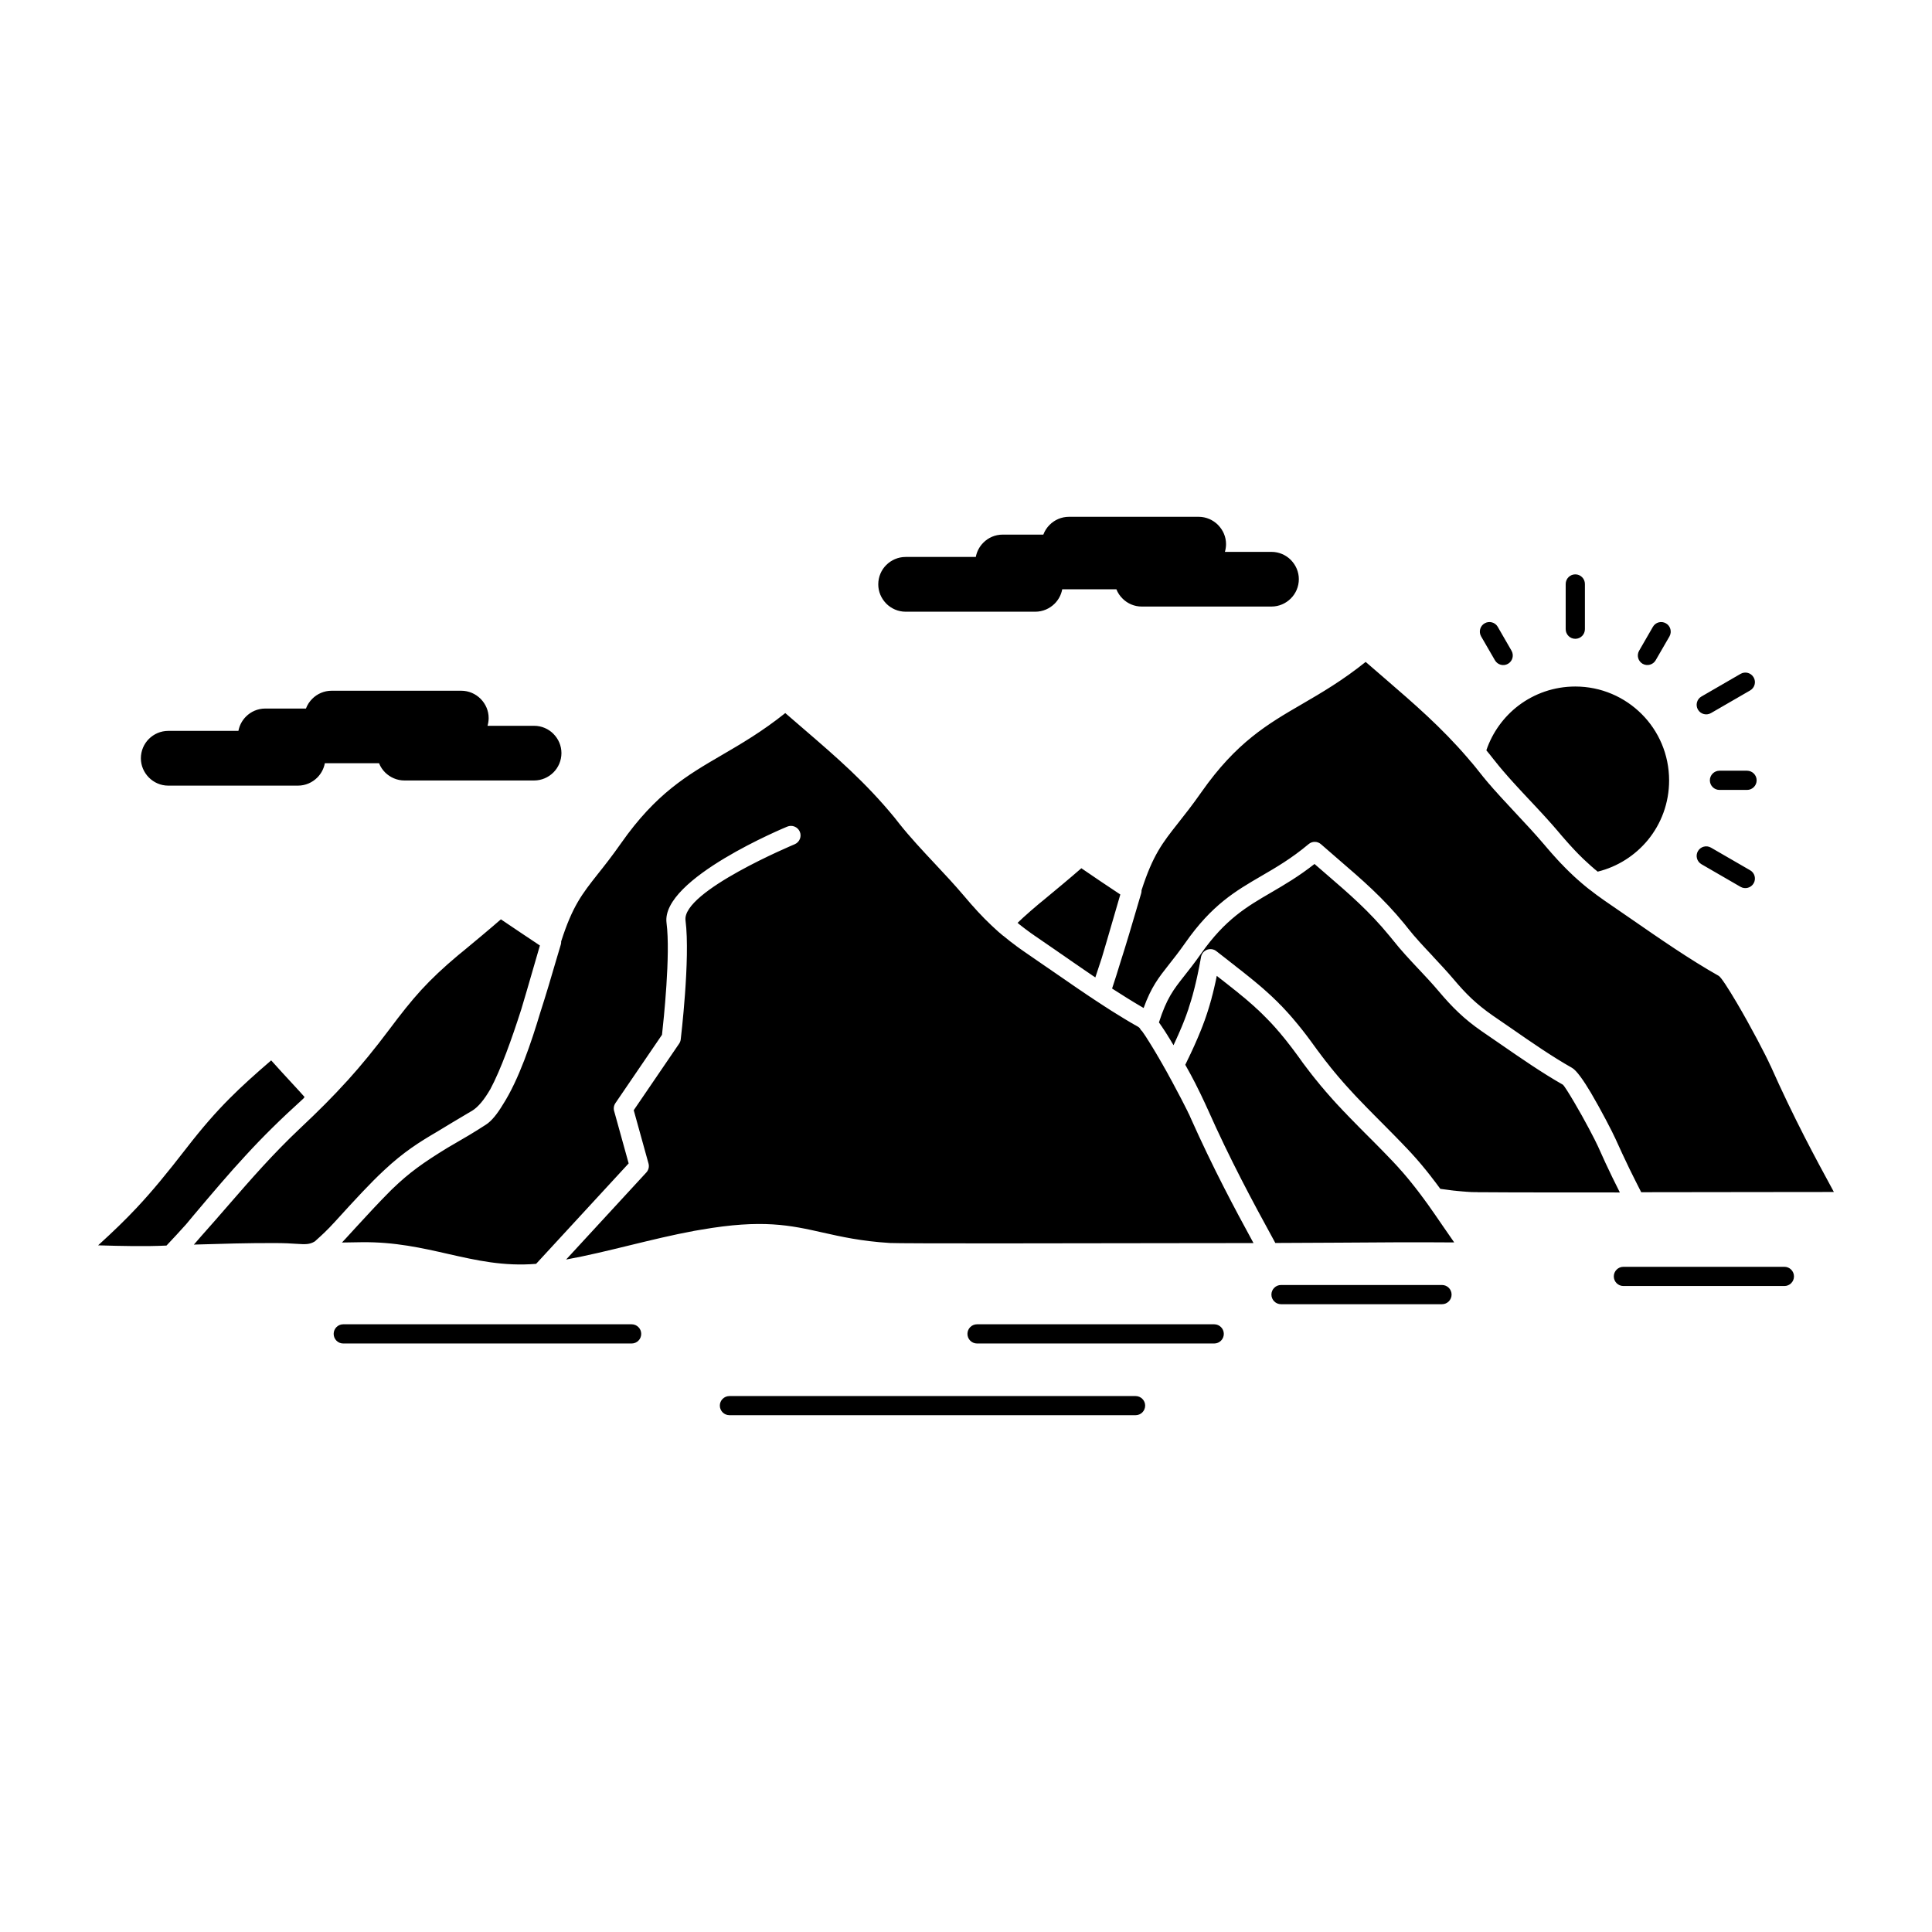 <?xml version="1.0" ?><!DOCTYPE svg  PUBLIC '-//W3C//DTD SVG 1.1//EN'  'http://www.w3.org/Graphics/SVG/1.1/DTD/svg11.dtd'><svg height="512px" style="enable-background:new 0 0 512 512;" version="1.1" viewBox="0 0 512 512" width="512px" xml:space="preserve" xmlns="http://www.w3.org/2000/svg" xmlns:xlink="http://www.w3.org/1999/xlink"><g id="_x33_35_x2C__Mountain_x2C__hill_x2C__landscape_x2C__nature_x2C__evening"><g><path d="M44.123,330.086c1.79-1.884,3.519-3.768,5.194-5.63l1.895-2.276    c5.297-6.271,9.52-11.26,13.991-16.082c4.389-4.781,9.044-9.396,15.192-14.964l0.319-0.414c-0.972-1.159-5.598-6.064-8.361-9.169    l-0.486-0.538c-4.285,3.685-7.74,6.788-11,10.06c-3.694,3.704-7.193,7.698-11.415,13.143c-5.278,6.809-9.086,11.445-13.225,15.854    c-3.001,3.209-6.179,6.271-10.225,9.955C32.076,330.21,38.627,330.355,44.123,330.086 M314.119,282.192    c0.93,1.635,1.79,3.229,2.598,4.802l0.061,0.124c0.911,1.801,1.781,3.581,2.639,5.443l0.125,0.29l0.011,0.021l0.021,0.041    l0.414,0.911l0.063,0.125c2.949,6.643,5.857,12.625,8.899,18.564c2.772,5.402,5.743,10.908,9.023,16.889l16.807-0.082    c10.183-0.083,20.345-0.145,30.601-0.063l-2.98-4.305c-1.396-2.049-2.783-4.057-4.212-6.064l0,0l-0.021-0.021l-0.02-0.02l0,0    l-0.021-0.021l-0.01-0.02l-0.053-0.063l-0.02-0.041l-0.042-0.043l-0.062-0.104l-0.063-0.082l-0.021-0.041l-0.041-0.041    l-0.063-0.084l-0.104-0.145l-0.02-0.021l-0.063-0.104l-0.311-0.413l0,0l-0.062-0.104l-0.061-0.084l-0.064-0.082h-0.01    l-0.062-0.083l-0.136-0.165l-0.061-0.104l-0.125-0.166h-0.01l-0.052-0.083l-0.196-0.27l-0.063-0.082l-0.072-0.083l-0.021-0.021    l-0.104-0.146l-0.062-0.082l-0.031-0.041l-0.032-0.063l-0.071-0.084l-0.072-0.082l-0.021-0.041l-0.043-0.041l-0.061-0.084    l-0.063-0.104l-0.041-0.041l-0.032-0.041l-0.071-0.083l-0.197-0.248l-0.061-0.083l-0.053-0.083l-0.021-0.021l-0.062-0.083    l-0.062-0.083l-0.063-0.082h-0.021l-0.062-0.083l-0.062-0.104l-0.146-0.165l-0.062-0.084l-0.074-0.082l-0.071-0.104l-0.062-0.083    l-0.072-0.083l0,0l-0.073-0.082l-0.062-0.083l-0.072-0.104h-0.01l-0.063-0.083l-0.062-0.083l-0.072-0.083l-0.01-0.021    l-0.063-0.062l-0.072-0.083l-0.071-0.104l-0.021-0.021l-0.042-0.063l-0.083-0.082l-0.061-0.084l-0.021-0.041l-0.051-0.041    l-0.074-0.104l-0.072-0.083l-0.031-0.042l-0.04-0.041l-0.073-0.082l-0.072-0.104l-0.031-0.021l-0.041-0.062l-0.072-0.083    l-0.073-0.083l-0.03-0.041l-0.041-0.042l-0.414-0.496l-0.021-0.021l-0.082-0.104l-0.072-0.082l-0.053-0.063l-0.02-0.021    l-0.084-0.083l-0.062-0.082l-0.062-0.083l-0.021-0.021l-0.071-0.083l-0.363-0.414l-0.021-0.021l-0.226-0.248l-0.539-0.602    l-0.072-0.082l-0.074-0.104l-0.019-0.021l-0.063-0.063l-0.082-0.083l-0.072-0.082l-0.031-0.042l-0.051-0.041l-0.074-0.083    l-0.165-0.186l-0.071-0.084l-0.084-0.082l-0.052-0.063l-0.021-0.021l-0.083-0.083l-0.082-0.082l-0.063-0.063l-0.02-0.021    l-0.084-0.103l-0.072-0.083l-0.072-0.063l-0.01-0.021l-0.082-0.083l-0.074-0.082l-0.082-0.083l-0.123-0.124l0,0l-0.114-0.125l0,0    l-0.114-0.124l0,0l-0.113-0.103l-0.115-0.125l0,0l-0.113-0.124h-0.011l-0.104-0.124l0,0l-0.114-0.104l-0.112-0.125l0,0    l-0.114-0.123l0,0l-0.113-0.104l0,0l-0.104-0.125h-0.011l-0.114-0.104v-0.021l-0.104-0.103l-0.114-0.125l0,0l-0.114-0.104l0,0    l-0.104-0.124h-0.01l-0.104-0.103h-0.01l-0.104-0.125l0,0l-0.104-0.104h-0.01l-0.104-0.124H366.7l-0.104-0.104l0,0l-0.104-0.104    v-0.021l-0.104-0.104h-0.011l-0.113-0.104l0,0l-0.104-0.125l0,0l-0.104-0.104l0,0l-0.115-0.104l0,0l-0.104-0.123h-0.01    l-0.102-0.104l0,0l-0.104-0.104l0,0l-0.104-0.104v-0.021l-0.104-0.104h-0.012l-0.104-0.104l0,0l-0.104-0.104h-0.01l-0.094-0.104    l-0.01-0.021l-0.104-0.083v-0.021l-0.104-0.104l0,0l-0.104-0.104l0,0l-0.104-0.104l0,0l-0.104-0.103h-0.011l-0.093-0.104h-0.011    l-0.093-0.104l-0.011-0.021l-0.093-0.082l-0.011-0.021l-0.093-0.082l-0.011-0.021l-0.093-0.082l-0.011-0.021l-0.093-0.104h-0.011    l-0.093-0.082l-0.011-0.021l-0.093-0.104h-0.011l-0.093-0.104h-0.011l-0.093-0.104h-0.011l-0.093-0.103h-0.011l-0.093-0.104    h-0.011l-0.093-0.104l0,0l-0.104-0.083v-0.021l-0.104-0.083v-0.021l-0.104-0.082v-0.021l-0.094-0.082l-0.01-0.021l-0.094-0.082    l-0.01-0.021l-0.083-0.082h-0.011l-0.093-0.104h-0.011l-0.093-0.104l0,0l-0.104-0.104l0,0l-0.104-0.104l0,0l-0.29-0.29l0,0    l-0.289-0.289h-0.011l-0.278-0.29v-0.021l-0.29-0.268l-0.011-0.021l-0.279-0.27v-0.021l-0.289-0.269v-0.021l-0.291-0.27v-0.021    l-0.279-0.27l-0.01-0.021l-0.27-0.269v-0.021l-0.289-0.27l0,0l-0.279-0.289l0,0l-0.28-0.289l0,0l-0.279-0.29h-0.011l-0.268-0.269    v-0.021l-0.279-0.27l0,0l-0.281-0.289l0,0l-0.269-0.29h-0.011l-0.278-0.29l0,0l-0.269-0.289l0,0l-0.271-0.291l0,0l-0.278-0.268    l-0.012-0.021L356,294.425v-0.021l-0.269-0.27v-0.021l-0.271-0.269v-0.021l-0.279-0.289l0,0l-0.268-0.29h-0.012l-0.538-0.58l0,0    l-0.269-0.29v-0.02h-0.021l-0.518-0.58h-0.01l-0.539-0.6l-0.009-0.021l-0.538-0.6l0,0l-0.27-0.311l0,0l-0.021-0.021l-0.797-0.91    h-0.011l-0.27-0.332l0,0l-0.537-0.641l0,0l-0.279-0.311l-0.01-0.021l-0.271-0.311l0,0l-0.547-0.683l0,0l-0.549-0.662v-0.021    L348.61,286l0,0l-0.558-0.703l0,0l-0.281-0.352l0,0l-0.279-0.352v-0.021l-0.278-0.352h-0.011l-0.279-0.373l0,0l-0.279-0.372l0,0    l-0.291-0.372l0,0l-0.578-0.766l0,0l-0.58-0.767l0,0l-0.289-0.414l0,0l-0.581-0.808l0,0l-0.361-0.496l-0.351-0.477l0,0    l-0.695-0.931v-0.021l-0.351-0.435v-0.021l-0.332-0.435l0,0l-0.672-0.869h-0.011l-0.332-0.434l-0.32-0.414l-0.32-0.394l0,0    l-0.331-0.414l0,0l-0.642-0.767l-0.311-0.393l-0.322-0.373l-0.318-0.352l-0.311-0.373l0,0l-0.311-0.352l0,0l-0.311-0.352l0,0    l-0.311-0.331l-0.311-0.353l-0.312-0.33l-0.311-0.332l-0.311-0.311l-0.311-0.33l-0.311-0.311l-0.311-0.311l0,0l-0.309-0.311    l-0.311-0.311l-0.312-0.311l-0.311-0.29l-0.311-0.311l0,0l-0.311-0.29l-0.331-0.289l-0.311-0.29l-0.321-0.311l-0.319-0.269v-0.021    l-0.331-0.269v-0.021l-0.322-0.27h-0.01l-0.321-0.289l-0.33-0.291l-0.342-0.289l0,0l-0.332-0.29l-0.341-0.29l0,0l-0.342-0.269    l-0.351-0.29l0,0l-0.353-0.289l0,0l-0.352-0.29l-0.363-0.311l-0.361-0.29l0,0l-0.373-0.289l0,0l-0.373-0.29l-0.371-0.311    l-0.374-0.29h-0.009l-0.385-0.311l0,0l-0.393-0.311l0,0l-0.393-0.311l-0.404-0.311l0,0l-0.403-0.33l0,0l-0.414-0.311l-0.425-0.332    l-0.423-0.331l-0.436-0.352l-0.042,0.207l-0.04,0.187l-0.032,0.186l-0.041,0.187l-0.041,0.187l-0.031,0.186l-0.041,0.188h-0.01    l-0.032,0.186l-0.042,0.187l-0.04,0.165l0,0l-0.042,0.187l-0.041,0.187l0,0l-0.042,0.186l-0.042,0.166l0,0l-0.041,0.187l0,0    l-0.041,0.165l-0.041,0.188l0,0l-0.042,0.186l0,0l-0.04,0.166l0,0l-0.043,0.165l0,0l-0.041,0.187l0,0l-0.041,0.166l0,0    l-0.042,0.165l0,0l-0.04,0.187l0,0l-0.043,0.165l0,0l-0.041,0.166l0,0l-0.041,0.165l-0.042,0.166h-0.011l-0.04,0.187l0,0    l-0.042,0.145h-0.011l-0.04,0.187l-0.043,0.166l0,0l-0.041,0.165l0,0l-0.041,0.165l-0.042,0.166l0,0l-0.04,0.166h-0.011    l-0.042,0.145l0,0l-0.051,0.166l0,0l-0.043,0.165l-0.04,0.165l-0.042,0.166h-0.01l-0.052,0.145l-0.042,0.166l0,0l-0.042,0.166    l-0.04,0.165h-0.011l-0.053,0.146l0,0l-0.04,0.165l-0.043,0.165l-0.061,0.146l-0.043,0.165l-0.04,0.166h-0.011l-0.042,0.145    h-0.011l-0.04,0.166l-0.053,0.145l0,0l-0.051,0.166l-0.042,0.166l-0.062,0.145l0,0l-0.042,0.145l0,0l-0.051,0.166l-0.053,0.166    l0,0l-0.062,0.145l-0.042,0.165l-0.051,0.146l-0.053,0.145l-0.072,0.207l-0.061,0.186l0,0l-0.064,0.188h-0.01l-0.062,0.186l0,0    l-0.062,0.187v0.021l-0.063,0.166l-0.012,0.021l-0.071,0.165v0.021l-0.062,0.165v0.021l-0.063,0.166l-0.012,0.021l-0.071,0.165    v0.021l-0.062,0.166v0.041l-0.074,0.166l-0.01,0.02l-0.062,0.166v0.021l-0.062,0.166l-0.021,0.021l-0.063,0.165l-0.009,0.021    l-0.063,0.165l-0.01,0.021l-0.063,0.165l-0.01,0.042l-0.062,0.145l-0.011,0.041l-0.063,0.145l-0.02,0.041l-0.063,0.166    l-0.011,0.021l-0.062,0.166l-0.011,0.041l-0.071,0.145l-0.011,0.041l-0.063,0.146l-0.019,0.041l-0.063,0.145l-0.021,0.063    l-0.062,0.146l-0.01,0.041l-0.063,0.145l-0.021,0.041l-0.062,0.145l-0.021,0.063l-0.052,0.145l-0.03,0.042l-0.063,0.146    l-0.021,0.062l-0.051,0.124l-0.031,0.063l-0.051,0.145l-0.043,0.063l-0.051,0.124l-0.031,0.062l-0.051,0.146l-0.031,0.062    l-0.064,0.125l-0.019,0.063l-0.063,0.145l-0.029,0.063l-0.053,0.123l-0.031,0.083l-0.051,0.124l-0.043,0.063l-0.051,0.124    l-0.031,0.083l-0.062,0.124l-0.032,0.083l-0.051,0.124l-0.041,0.083l-0.053,0.123l-0.041,0.084l-0.053,0.104l-0.04,0.104    l-0.053,0.104l-0.04,0.104l-0.053,0.104l-0.041,0.103l-0.063,0.104l-0.041,0.104l-0.042,0.104l-0.051,0.104l-0.053,0.104    l-0.04,0.104l-0.063,0.104l-0.04,0.104l-0.042,0.104l-0.062,0.104l-0.043,0.104l-0.051,0.123l-0.053,0.104l-0.051,0.104    l-0.053,0.104l-0.051,0.104l-0.053,0.104l-0.041,0.124l-0.051,0.104l-0.063,0.104l-0.041,0.104l-0.063,0.124l-0.041,0.084    l-0.063,0.123l-0.053,0.104l-0.061,0.125l-0.043,0.103l-0.061,0.124l-0.043,0.083l-0.061,0.146l-0.043,0.082l-0.071,0.146    l-0.218,0.456l-0.04,0.082l-0.073,0.145L314.119,282.192z M429.257,315.971l-1.965-3.953c-1.171-2.422-2.433-5.092-3.8-8.197    c-0.743-1.655-3.643-7.223-6.271-11.652c-1.5-2.545-2.772-4.574-3.083-4.739c-5.464-3.104-11.093-6.995-16.454-10.7l-5.029-3.457    c-2.381-1.655-4.325-3.229-6.127-4.946c-1.801-1.697-3.466-3.519-5.298-5.692c-1.696-2.007-3.446-3.869-5.175-5.712l-0.144-0.146    c-2.35-2.504-4.688-5.008-6.646-7.492l-1.014-1.241c-5.391-6.582-10.803-11.239-16.806-16.413l-3.085-2.67    c-4.18,3.291-7.937,5.484-11.517,7.575c-6.364,3.705-12.14,7.058-18.575,16.227c-1.729,2.464-3.189,4.306-4.451,5.899    c-2.835,3.601-4.616,5.857-6.686,12.293l0.063,0.084l0.073,0.104l0.03,0.041l0.082,0.104l0.021,0.063l0.082,0.082l0.042,0.063    l0.062,0.104l0.042,0.063l0.062,0.082l0.042,0.083l0.072,0.083l0.053,0.062l0.062,0.104l0.042,0.063l0.062,0.082l0.053,0.104    l0.227,0.331h0.01l0.042,0.063l0.062,0.125l0.042,0.041l0.083,0.123l0.04,0.063l0.073,0.125l0.03,0.041l0.085,0.125l0.029,0.041    l0.093,0.145l0.021,0.041l0.094,0.146l0.021,0.041l0.092,0.145l0.021,0.021l0.104,0.166l0.011,0.021l0.114,0.164v0.021    l0.113,0.166v0.02l0.113,0.188l0.238,0.372h0.011l0.104,0.187l0.011,0.021l0.104,0.166l0.021,0.041l0.093,0.146l0.237,0.393    l0.032,0.063l0.082,0.145l0.289,0.455l0.178,0.311l0.072-0.145l0,0l0.071-0.166h0.011l0.062-0.145v-0.021l0.073-0.146l0,0    l0.072-0.145v-0.021l0.072-0.145l0,0l0.073-0.145l0,0l0.062-0.166l0,0l0.072-0.145h0.01l0.063-0.145l0,0l0.062-0.146v-0.021    l0.072-0.145l0,0l0.072-0.145l0,0l0.063-0.146l0,0l0.062-0.165l0,0l0.073-0.145l0,0l0.072-0.146l0,0l0.062-0.145l0,0l0.063-0.145    l0,0l0.061-0.145l0,0l0.063-0.145l0,0l0.063-0.146l0,0l0.062-0.145l0,0l0.063-0.146l0,0l0.072-0.145l0,0l0.051-0.145h0.01    l0.053-0.145l0,0l0.062-0.146l0,0l0.062-0.146l0,0l0.063-0.145l0,0l0.063-0.145l0,0l0.063-0.146l0,0l0.062-0.145l0.051-0.124l0,0    l0.053-0.145l0.062-0.145l0.063-0.146l0.052-0.145l0.052-0.123v-0.021l0.063-0.124l0,0l0.061-0.146l0.043-0.145l0.061-0.145l0,0    l0.053-0.124h0.011l0.04-0.146l0,0l0.063-0.145l0,0l0.051-0.124l0.053-0.146l0,0l0.051-0.145l0.053-0.145l0,0l0.052-0.124    l0.052-0.146l0.052-0.145l0.052-0.124l0.052-0.146l0.052-0.145l0,0l0.04-0.124l0,0l0.053-0.146l0,0l0.051-0.145l0.043-0.124    l0.051-0.146l0.053-0.145l0.04-0.145l0.053-0.124l0.071-0.187l0.064-0.207l0,0l0.061-0.186L315.06,267v-0.02l0.063-0.188l0,0    l0.061-0.186l0.063-0.207l0,0l0.063-0.187l0,0l0.062-0.207l0,0l0.063-0.187l0,0l0.061-0.207l0,0l0.063-0.186l0,0l0.063-0.207l0,0    l0.062-0.187v-0.021l0.053-0.187l0,0l0.062-0.187v-0.02l0.053-0.188v-0.02l0.062-0.188l0,0l0.062-0.207l0,0l0.166-0.6v-0.021    l0.104-0.394l0.011-0.021l0.051-0.187v-0.021l0.053-0.207l0.051-0.187l0.104-0.414l0.01-0.021l0.051-0.206l0,0l0.104-0.414v-0.021    l0.104-0.414v-0.021l0.053-0.207l0.011-0.021l0.04-0.187v-0.021l0.053-0.207l0.011-0.021l0.04-0.207v-0.021l0.053-0.187    l0.011-0.042l0.04-0.186v-0.021l0.043-0.207l0.01-0.02l0.051-0.207v-0.021l0.043-0.207l0.01-0.02l0.041-0.207l0.01-0.042l0,0    l0.094-0.435l0.01-0.021l0.083-0.455l0.011-0.021l0.053-0.248l0.04-0.207v-0.021l0.042-0.229l0.01-0.02l0.094-0.455l0.01-0.043    l0.041-0.206l0.011-0.042l0.042-0.207v-0.041l0.04-0.207l0.011-0.041l0.042-0.207l0.011-0.041l0.04-0.229v-0.041l0.042-0.207    l0.011-0.041l0.042-0.228l0.009-0.042l0.042-0.207v-0.062l0.043-0.208l0.008-0.041l0.043-0.228l0.01-0.042l0.043-0.227v-0.041    l0.008-0.043l0.012-0.02v-0.021v-0.02l0.01-0.021l0.011-0.021v-0.041l0.011-0.02l0.01-0.021v-0.021v-0.021l0.021-0.021v-0.02l0,0    v-0.021l0.021-0.041l0,0l0.008-0.021l0.012-0.041l0,0l0.01-0.041l0.011-0.021v-0.021l0.021-0.021v-0.021l0.021-0.021v-0.041h0.011    l0.019-0.021l0.012-0.021v-0.021l0,0l0.021-0.041l0,0l0.021-0.021l0.011-0.041h0.011l0.011-0.041h0.009l0.01-0.021l0.021-0.041    l0,0l0.021-0.021l0.01-0.021l0.021-0.021l0.011-0.041h0.009l0.021-0.021l0.01-0.02l0.011-0.021l0.021-0.02v-0.021l0.021-0.021    l0.02-0.02l0.021-0.021l0.021-0.02l0.021-0.043l0.021-0.02l0.02-0.021l0.021-0.02l0.021-0.021l0.021-0.021l0.03-0.02l0.011-0.021    l0.042-0.041l0,0l0.083-0.082l0,0h0.01l0.043-0.042h0.01l0.094-0.062l0,0l0.051-0.042l0,0l0.092-0.062h0.012l0.104-0.063v-0.021    l0.053-0.021l0,0l0.051-0.021l0,0l0.053-0.021l0.008-0.021l0.104-0.041h0.011l0.053-0.021l0,0l0.051-0.021h0.011l0.042-0.021    h0.021l0.041-0.021h0.011l0.052-0.021l0,0h0.063l0,0l0.061-0.021l0,0l0.053-0.021h0.011h0.051h0.011l0.053-0.021h0.009h0.053    h0.011h0.051l0,0l0.063-0.021h0.063l0,0h0.052h0.009h0.063h0.011h0.04h0.021h0.043h0.021h0.04h0.021l0.041,0.021h0.021h0.042    h0.021h0.04h0.021l0.043,0.021h0.02h0.041l0,0l0.043,0.021h0.02h0.021h0.032l0.01,0.021h0.041h0.01h0.021l0.042,0.021l0.03,0.021    h0.021h0.021l0.043,0.021l0,0h0.029l0.031,0.021l0,0l0.043,0.021h0.02h0.021l0.021,0.021h0.012l0.031,0.021h0.029l0.011,0.021    h0.032l0.01,0.021h0.02h0.011l0.031,0.021l0,0l0.021,0.021l0.031,0.021h0.009l0.031,0.021h0.011l0.021,0.021l0.031,0.021h0.009    h0.011l0.011,0.02h0.021l0.011,0.021l0.031,0.021h0.02l0.021,0.021l0.021,0.021h0.011l0.021,0.02l0.029,0.021l3.085,2.4    l0.04,0.042l0.414,0.31l0.031,0.042l0.86,0.663l0.03,0.02l0.403,0.311l0.032,0.042l0.393,0.31l0.031,0.021l0.393,0.311l0.03,0.02    l0.385,0.311l0.04,0.021l0.374,0.289l0.03,0.021c0.816,0.662,1.604,1.262,2.35,1.883l0.361,0.29l0.021,0.021l0.353,0.29    l0.021,0.021l0.351,0.27l0.011,0.021l0.352,0.29l0.021,0.021l0.342,0.29l0.021,0.021l0.341,0.269l0.021,0.021l0.331,0.289    l0.021,0.021l0.33,0.269l0.021,0.021l0.331,0.29h0.011l0.672,0.601l0.021,0.02l0.32,0.291h0.012l0.66,0.6l0.021,0.021l0.311,0.29    h0.021l0.319,0.311h0.011l0.32,0.311h0.012l0.32,0.311l0.011,0.021l0.311,0.29l0.019,0.021l0.312,0.31h0.021l0.311,0.311    l0.011,0.021l0.321,0.311v0.021l0.641,0.642h0.021l0.311,0.331l0.01,0.021l0.321,0.332l0,0l0.321,0.352h0.01l0.311,0.352h0.01    l0.32,0.352h0.012l0.32,0.373l0,0l0.332,0.352v0.021l0.33,0.353v0.021l0.331,0.372l0,0l0.332,0.394l0,0l0.331,0.394l0,0    l0.33,0.393l0,0l0.342,0.414h0.012l0.331,0.414l0,0l0.33,0.414h0.011l0.342,0.435l0,0l0.352,0.435l0,0l0.352,0.455l0,0    l0.352,0.455l0,0l0.353,0.455l0,0l1.097,1.471l1.117,1.531l0,0l0.29,0.393l0,0l0.279,0.394l0,0l0.278,0.373l0,0l0.292,0.372l0,0    l0.269,0.373l0,0l0.279,0.372l0,0l0.278,0.372l0,0l0.518,0.663l0.021,0.042l0.011,0.02l0.268,0.332v0.021l0.281,0.331l0,0    l1.044,1.324l0.032,0.042l0,0l0.021,0.041l0.518,0.621l0,0l0.269,0.331l0,0l0.269,0.331l0,0l0.26,0.311h0.011l0.258,0.311    l0.01,0.021l0.518,0.621h0.012l0.258,0.311l0,0l0.538,0.6v0.021l0.259,0.289l0,0l0.259,0.311h0.011l0.258,0.29l0,0l0.269,0.311    l0,0l0.26,0.29h0.011l0.247,0.289h0.011l0.26,0.29h0.009l0.26,0.29v0.021l0.269,0.269l0,0l0.26,0.291h0.01l0.248,0.289h0.01    l0.259,0.29h0.011l0.26,0.29l0,0l0.796,0.848h0.011l0.258,0.27l0.011,0.021l0.26,0.27h0.009l0.26,0.269l0.01,0.021l0,0    l1.076,1.097v0.021l0.269,0.27l0,0l0.271,0.269v0.021l0.268,0.27h0.012l0.268,0.27l0.011,0.02l0.271,0.27l0,0l0.269,0.27    l0.011,0.02l0.278,0.27l0,0l0.269,0.289l0,0l0.281,0.27l0.008,0.021l0.271,0.269h0.01l0.279,0.29l0,0l0.279,0.289h0.01l0.269,0.27    l0.011,0.021l0.281,0.269v0.021l0.289,0.27v0.021l0.104,0.083l0,0l0.104,0.104v0.02l0.093,0.083l0.011,0.021l0.093,0.083h0.011    l0.093,0.104h0.011l0.094,0.104h0.01l0.094,0.104l0.01,0.02l0.094,0.084l0.008,0.02l0.096,0.084l0.008,0.02l0.096,0.084    l0.008,0.02l0.104,0.083v0.021l0.094,0.083l0.01,0.021l0.104,0.104l0,0l0.104,0.104l0,0l0.104,0.104l0,0l0.104,0.104l0,0    l0.104,0.104l0,0l0.104,0.104l0.011,0.021l0.093,0.083l0.011,0.021l0.104,0.104l0,0l0.104,0.104h0.01l0.094,0.104h0.01    l0.104,0.104l0,0l0.104,0.104v0.02l0.104,0.104l0,0l0.104,0.104h0.011l0.093,0.104h0.021l0.093,0.104l0.011,0.021l0.104,0.104l0,0    l0.104,0.103l0,0l0.104,0.104h0.009l0.104,0.124h0.011l0.104,0.104l0,0l0.104,0.104l0,0l0.104,0.125h0.01l0.104,0.104h0.011    l0.104,0.104v0.02l0.104,0.104l0,0l0.114,0.104l0,0l0.114,0.125l0,0l0.104,0.104l0,0l0.104,0.124h0.011l0.111,0.104l0,0    l0.104,0.124l0,0l0.115,0.104l0,0l0.113,0.124l0,0l0.104,0.104l0,0l0.114,0.124h0.011l0.104,0.104l0,0l0.113,0.125l0.115,0.104    v0.02l0.104,0.104l0,0l0.122,0.125l0,0l0.104,0.104l0.114,0.124h0.011l0.104,0.124l0,0l0.114,0.104v0.021l0.113,0.104l0.114,0.124    l0,0l0.114,0.125l0.123,0.123l0.104,0.104l0.125,0.125l0.113,0.124l0.082,0.083l0.094,0.104l0.082,0.082l0,0l0.084,0.104    l0.094,0.083l0.093,0.104l0,0l0.083,0.083l0.082,0.104l0.082,0.083l0.021,0.021l0.072,0.083l0.082,0.083l0.095,0.082v0.021    l0.083,0.082l0.082,0.083l0.082,0.104l0.021,0.02l0.062,0.063l0.083,0.104l0.084,0.082l0.02,0.021l0.063,0.082l0.082,0.084    l0.083,0.082l0.021,0.041l0.063,0.063l0.084,0.083l0.082,0.104l0.021,0.021l0.061,0.063l0.166,0.186l0.021,0.041l0.062,0.042    l0.084,0.104l0.072,0.083l0.031,0.041l0.051,0.063l0.083,0.082l0.073,0.084l0.041,0.041l0.041,0.062l0.197,0.228l0.04,0.042    l0.074,0.083l0.082,0.104l0.04,0.041l0.043,0.041l0.072,0.083l0.073,0.104l0.051,0.063l0.031,0.021l0.083,0.104l0.072,0.082    l0.052,0.063l0.02,0.021l0.084,0.104l0.072,0.082l0.062,0.063l0.01,0.021l0.083,0.104l0.073,0.083l0.063,0.082h0.01l0.072,0.104    l0.074,0.083l0.071,0.083h0.011l0.061,0.104l0.156,0.166v0.02l0.072,0.084l0.072,0.082l0.072,0.083l0.01,0.021l0.074,0.083    l0.062,0.083l0.082,0.082l0.011,0.021l0.042,0.063l0.062,0.082l0.062,0.063l0.053,0.082h0.011l0.061,0.083l0.063,0.063    l0.052,0.083l0.041,0.041l0.02,0.041l0.063,0.063l0.062,0.083l0.063,0.083l0.011,0.021l0.052,0.062l0.061,0.063l0.063,0.082    l0.04,0.063l0.021,0.021l0.053,0.062l0.061,0.083l0.301,0.373v0.02c0.85,1.076,1.656,2.153,2.442,3.229h0.04l2.982,0.394    l0.082,0.02h0.063h0.083l0.062,0.021h0.072l0.073,0.021h0.071h0.072l0.072,0.021h0.074h0.071l0,0l0.072,0.021l0,0h0.073l0,0h0.072    l0.072,0.02h0.01h0.062l0,0l0.073,0.021l0,0h0.072l0,0h0.072h0.011l0.063,0.021h0.008h0.074l0,0h0.062h0.011l0.072,0.021l0,0    h0.073l0,0h0.071l0,0l0.072,0.021h0.011h0.062l0,0h0.084l0,0l0.062,0.02h0.011h0.072l0,0h0.071h0.011l0.063,0.021h0.012h0.071l0,0    h0.071h0.012l0.063,0.02l0,0h0.082l0,0h0.063h0.01l0.072,0.021h0.01h0.064h0.008h0.063h0.011l0.072,0.021l0,0h0.071h0.011h0.063    h0.02h0.063h0.011l0.072,0.02l0,0h0.071h0.011h0.062h0.011l0.073,0.021l0,0h0.072h0.011h0.061h0.011l0.072,0.02h0.011h0.073l0,0    h0.072h0.011h0.061h0.021l0.062,0.021h0.011h0.073l0,0h0.072h0.011h0.061h0.021l0.062,0.021h0.011h0.072l0,0h0.073h0.011h0.061    h0.021l0.062,0.02h0.021h0.063h0.01h0.074h0.009h0.063h0.01h0.041l0.063,0.021h0.062l0,0h0.062h0.084h0.269h0.104l0,0l0.104,0.02    h0.114h0.372h0.136l0,0h0.143h0.146h0.154v0.021h0.156h0.165h0.353h0.186h0.373h0.195l7.836,0.041h0.34h2.825h0.839h1.149    l1.189,0.021h1.211h17.955h1.5H429.257z M264.249,246.613l-0.053-0.041l-0.051-0.041l-0.021-0.021l-0.021-0.02l0,0l-1.304-1.201    c-2.515-2.359-4.833-4.905-7.411-7.969c-2.44-2.877-5.008-5.629-7.554-8.34c-3.415-3.644-6.808-7.286-9.458-10.639l-1.304-1.656    c-7.7-9.376-15.378-15.999-23.905-23.346l-5.061-4.368c-6.138,4.905-11.643,8.113-16.858,11.155    c-9.128,5.32-17.386,10.122-26.639,23.306c-2.421,3.456-4.469,6.044-6.25,8.278c-4.097,5.196-6.654,8.425-9.644,17.76    c0.021,0.289-0.021,0.579-0.104,0.869l-1.335,4.49c-1.086,3.727-2.493,8.527-4.129,13.598c-2.308,7.68-5.629,17.676-9.883,24.3    c-1.479,2.462-2.981,4.347-4.46,5.298c-3.239,2.111-6.022,3.726-8.61,5.216l-1.634,0.952c-6.438,3.953-10.101,6.562-14.54,10.846    l-0.135,0.124l-0.165,0.165l-0.292,0.291c-3.115,3.125-6.033,6.291-8.919,9.438l-2.825,3.084l-1.067,1.139l5.217-0.084    c8.806-0.104,15.988,1.532,22.995,3.126c7.408,1.677,14.612,3.312,23.243,2.608l24.526-26.617l-3.81-13.743    c-0.248-0.724-0.165-1.552,0.302-2.235l12.345-18.109c0.403-3.623,2.297-21.257,1.2-29.639    c-1.53-11.756,31.894-25.479,31.979-25.521c1.283-0.538,2.772,0.042,3.332,1.325c0.558,1.283-0.042,2.773-1.325,3.332    c-0.083,0.041-29.96,12.48-28.955,20.201c1.314,10.1-1.263,31.418-1.263,31.479c-0.042,0.435-0.197,0.829-0.436,1.181    l-12.025,17.634l3.913,14.115c0.247,0.869,0,1.759-0.57,2.38l-21.266,23.078c5.579-1.015,11.155-2.381,16.754-3.746    c5.703-1.387,11.457-2.795,17.293-3.871l1.708-0.289c16.319-2.836,23.667-1.18,32.319,0.766c4.822,1.076,10.09,2.276,17.737,2.752    c3.021,0.166,46.755,0.104,77.417,0.042l18.939-0.021c-2.691-4.926-5.227-9.666-7.752-14.592    c-3.041-5.939-5.98-12.025-9.023-18.835l-0.042-0.124l-0.311-0.662l-0.019-0.041l-0.064-0.104l-0.228-0.477l-0.009-0.041    c-0.881-1.78-2.309-4.554-3.924-7.534l-0.04-0.083l-0.114-0.207l-0.9-1.635l-0.042-0.082l-0.124-0.229l-0.03-0.063l-0.135-0.248    l-0.021-0.041l-0.154-0.27l-0.011-0.021l-0.156-0.29h-0.008l-0.156-0.289l-0.021-0.041l-0.133-0.229l-0.043-0.082L308.602,283    l-0.051-0.104l-0.113-0.187l-0.062-0.124l-0.104-0.166l-0.073-0.145l-0.083-0.145l-0.093-0.166l-0.072-0.125l-0.104-0.186    l-0.053-0.083l-0.123-0.207l-0.042-0.083l-0.135-0.228l-0.03-0.062l-0.146-0.248l-0.021-0.021l-0.154-0.289l0,0l-0.157-0.27    l-0.021-0.021l-0.145-0.248l-0.031-0.041l-0.134-0.248l-0.042-0.063l-0.372-0.641l-0.063-0.104l-0.041-0.063l-0.063-0.083    l-0.041-0.104l-0.053-0.063l-0.051-0.104l-0.042-0.062l-0.062-0.104l-0.042-0.063l-0.062-0.104l-0.031-0.062l-0.062-0.104    l-0.031-0.041l-0.072-0.124l-0.031-0.042l-0.062-0.123l-0.031-0.042l-0.072-0.124l-0.021-0.021l-0.082-0.123l-0.011-0.021    l-0.082-0.145l-0.011-0.021l-0.083-0.146h-0.01l-0.085-0.145h-0.009l-0.084-0.145l0,0l-0.093-0.145l-0.011-0.021l-0.082-0.124    v-0.021l-0.083-0.125l-0.021-0.02l-0.072-0.125l-0.011-0.02l-0.072-0.125l-0.021-0.021l-0.072-0.104l-0.021-0.042l-0.229-0.352    l-0.031-0.062l-0.29-0.456l-0.051-0.062l-0.021-0.063l-0.052-0.062l-0.031-0.042l-0.228-0.353l-0.062-0.082l-0.146-0.228h-0.011    l-0.455-0.662c-0.26-0.208-0.467-0.476-0.61-0.786c-0.165-0.187-0.3-0.312-0.393-0.353l-0.167-0.104l-0.083-0.062l-0.104-0.042    l-0.01-0.021l-0.072-0.041l-0.093-0.042l-0.094-0.062l-0.082-0.042l-0.021-0.021l-0.082-0.041l-0.082-0.041l-0.095-0.063    l-0.094-0.041l-0.009-0.021l-0.073-0.021l-0.093-0.061l-0.094-0.063l-0.082-0.041l-0.021-0.021l-0.071-0.041l-0.083-0.041    l-0.093-0.063l-0.084-0.041l-0.03-0.021l-0.063-0.021l-0.093-0.062l-0.082-0.042l-0.083-0.062l-0.042-0.021l-0.051-0.021    l-0.093-0.062l-0.083-0.042l-0.084-0.062l-0.051-0.021l-0.042-0.021l-0.093-0.062l-0.518-0.311l-0.083-0.041l0,0l-0.082-0.063    l-0.083-0.041l-2.256-1.387c-0.994-0.602-2.008-1.242-3.043-1.926l-0.041-0.021l-2.628-1.718l-0.125-0.083l0,0l-0.165-0.104    l-0.021-0.021l-0.167-0.104l-0.02-0.021l-0.166-0.104l-0.021-0.021l-0.154-0.104l-0.032-0.021l-0.154-0.104l-0.031-0.02    l-0.144-0.104l-0.032-0.021l-0.156-0.082l-0.029-0.021l-0.332-0.228l-0.031-0.021l-0.558-0.373l-0.146-0.104l-0.04-0.021    l-0.135-0.104l-0.051-0.021l-0.136-0.104l-0.042-0.021l-0.507-0.353l-0.041-0.02l-0.331-0.229l-0.042-0.021l-0.33-0.228    l-0.042-0.021l-2.173-1.489l-0.021-0.021l-3.096-2.133l-0.03-0.02l-0.331-0.229l-0.042-0.02l-0.506-0.353l-0.053-0.042    l-0.849-0.579l-0.062-0.041l-0.125-0.083l-0.247-0.187l-0.104-0.062l-0.083-0.063l-1.191-0.808l-5.825-4.015l-0.911-0.642l0,0    l-0.289-0.207h-0.021l-0.04-0.042l-0.063-0.041l-0.04-0.041h-0.021l-0.063-0.063l-0.062-0.041l0,0l-0.352-0.248l-0.063-0.043    l-0.032-0.02l-0.029-0.041c-1.149-0.828-2.226-1.678-3.25-2.525l-0.021-0.021l-0.04-0.041l-0.063-0.041h-0.01l-0.041-0.042    l-0.053-0.041l-0.04-0.021L265.842,248l-0.042-0.041l-0.062-0.041l0,0l-0.042-0.063l-0.062-0.041l-0.021-0.021l-0.021-0.02    l-0.062-0.043l-0.042-0.041l0,0l-0.062-0.041l-0.042-0.041l-0.02-0.021l-0.042-0.02l-0.042-0.042l-0.104-0.104l-0.051-0.042    l-0.021-0.02l-0.032-0.021l-0.051-0.041l-0.042-0.041h-0.011l-0.04-0.042l-0.063-0.041l-0.009-0.021l-0.031-0.021l-0.053-0.041    l-0.04-0.041h-0.011l-0.042-0.042l-0.051-0.041l-0.021-0.021l-0.031-0.021l-0.145-0.145l-0.042-0.041l-0.031-0.021l-0.02-0.02    l-0.053-0.042L264.249,246.613L264.249,246.613z M435.053,189.221c-4.502-4.492-10.711-7.286-17.582-7.286    c-5.65,0-10.865,1.884-15.026,5.03c-3.922,2.98-6.943,7.119-8.548,11.879l0.891,1.077l1.137,1.448l0.249,0.29l0.124,0.165    l0.104,0.125l0.019,0.021l0.104,0.146l0.021,0.02l0.104,0.146h0.021l0.249,0.311l0,0l0.122,0.165l0,0l0.125,0.145l0,0l0.135,0.166    l0,0l0.125,0.145l0.009,0.021l0.124,0.145l0,0l0.125,0.145l0.021,0.021l0.113,0.145l0.012,0.021l0.122,0.123l0.021,0.021    l0.115,0.145l0.01,0.021l0.248,0.29l0.031,0.041l0.114,0.125l0.021,0.021l0.248,0.29l0.031,0.041l0.238,0.27l0.041,0.041    l0.104,0.124l0.042,0.042l0.093,0.104l0.051,0.062l0.084,0.104l0.051,0.062l0.094,0.104l0.042,0.063l0.104,0.082l0.04,0.063    l0.094,0.104l0.053,0.063l0.092,0.104l0.052,0.063l0.084,0.082l0.062,0.082l0.082,0.084l0.063,0.082l0.083,0.083l0.061,0.063    l0.083,0.104l0.063,0.062l0.082,0.083l0.062,0.083l0.083,0.083l0.073,0.082l0.071,0.083l0.072,0.083l0.074,0.063l0.082,0.103    l0.062,0.063l0.082,0.083l0.063,0.083l0.083,0.082l0.061,0.084l0.083,0.082l0.063,0.063l0.093,0.104l0.051,0.063l0.104,0.103    l0.146,0.166l0.062,0.062l0.082,0.104l0.063,0.041l0.093,0.125l0.051,0.041l0.104,0.104l0.043,0.063l0.104,0.104l0.051,0.063    l0.095,0.104l0.062,0.061l0.093,0.104l0.051,0.042l0.104,0.124l0.042,0.041l0.114,0.125l0.031,0.041l0.123,0.124l0.031,0.042    l0.114,0.124l0.042,0.021l0.112,0.146l0.032,0.021l0.124,0.145l0.032,0.021l0.112,0.145l0.042,0.021l0.124,0.124l0.021,0.041    l0.123,0.125l0.477,0.518l0.145,0.145l0.01,0.021l0.136,0.145l0.021,0.021l0.145,0.146l2.11,2.256l0,0l0.125,0.146l0,0    l0.124,0.123l0,0l0.248,0.27l0,0l0.124,0.124v0.021l0.125,0.125l0,0l0.125,0.123l0.122,0.146l0,0l0.125,0.123l0.125,0.145l0,0    l0.124,0.125l0.123,0.145l0,0l0.124,0.124l0.114,0.146h0.011l0.114,0.124l0.124,0.124l0.114,0.145l0.123,0.125l0.125,0.145l0,0    l0.124,0.125l0.125,0.145l0.112,0.123l0.124,0.146l0.114,0.124l0.125,0.145l0.114,0.125h0.01l0.114,0.123l0,0l0.112,0.146    l0.125,0.124l0.124,0.145l0.114,0.125l0.114,0.124l0.123,0.145l0.104,0.124l0.124,0.146l0.125,0.124l0.104,0.145l0.124,0.125    l0.104,0.124l0.123,0.145l0.114,0.124l0.114,0.145l0.114,0.125l0.113,0.124l0.114,0.146l0.114,0.123l0.104,0.146l0.104,0.104    l0.02,0.021l0.063,0.082l0.051,0.063l0.043,0.041l0.071,0.084l0.021,0.02l0.082,0.104l0.011,0.021l0.083,0.104l0.031,0.021    l0.062,0.083l0.053,0.063l0.031,0.041l0.082,0.082l0.02,0.021l0.084,0.104h0.011l0.072,0.104l0.04,0.041l0.053,0.063l0.062,0.062    l0.031,0.042l0.083,0.082v0.021l0.082,0.082l0.021,0.021l0.082,0.082l0.032,0.063l0.053,0.041l0.062,0.083l0.021,0.021    l0.083,0.104l0,0l0.093,0.104l0.031,0.021l0.062,0.062l0.042,0.062l0.04,0.042l0.072,0.083l0.011,0.021l0.093,0.104h0.011    l0.073,0.104l0.03,0.021l0.063,0.063l0.051,0.063l0.031,0.041l0.072,0.082l0.01,0.021l0.083,0.082l0.021,0.021l0.072,0.082    l0.032,0.042l0.052,0.041l0.062,0.083l0.021,0.021l0.093,0.104l0,0l0.083,0.083l0.021,0.021l0.062,0.083l0.042,0.041l0.041,0.041    l0.073,0.084l0.009,0.02l0.095,0.084h0.009l0.073,0.104l0.03,0.02l0.104,0.125l0.031,0.041l0.083,0.063l0.011,0.021l0.082,0.083    l0.021,0.021l0.063,0.083l0.041,0.041l0.042,0.041l0.062,0.063l0.021,0.021l0.083,0.104l0.082,0.083l0.031,0.021l0.051,0.063    l0.053,0.062l0.032,0.041l0.082,0.063l0.011,0.021l0.082,0.082l0.011,0.021l0.072,0.062l0.031,0.042l0.051,0.061l0.053,0.043    l0.041,0.041l0.073,0.082h0.011l0.082,0.084l0.02,0.02l0.063,0.084l0.04,0.041l0.042,0.041l0.062,0.063l0.021,0.021l0.082,0.083    l0,0l0.084,0.082l0.03,0.021l0.053,0.062l0.062,0.062l0.021,0.021l0.083,0.082l0,0l0.063,0.063l0.041,0.041l0.031,0.042    l0.144,0.124l0.053,0.041l0.021,0.041l0.062,0.063l0.021,0.021l0.062,0.041l0.042,0.063l0.021,0.02l0.072,0.063l0.01,0.021    l0.062,0.062l0.063,0.042l0.009,0.021l0.196,0.187l0.021,0.021l0.073,0.062l0.02,0.021l0.053,0.062l0.062,0.041l0.011,0.021    l0.207,0.187c0.538,0.518,1.086,1.014,1.646,1.51l0.021,0.021l0.061,0.041l0.29,0.248l0.021,0.021l0.443,0.393l0.021,0.021    l0.073,0.062l0.02,0.021l0.063,0.041l0.062,0.042l0.021,0.021l0.476,0.394l0.082,0.083l0,0c5.311-1.305,9.946-4.305,13.311-8.383    c3.518-4.284,5.629-9.789,5.629-15.792C442.328,199.941,439.554,193.711,435.053,189.221z M389.901,201.99l-0.765-0.91    l-0.084-0.104l-0.03-0.042l-0.021-0.021c-7.079-8.237-14.198-14.364-22.033-21.133l-5.051-4.366    c-6.146,4.926-11.641,8.134-16.867,11.177c-9.127,5.299-17.387,10.121-26.627,23.284c-2.433,3.478-4.482,6.064-6.251,8.3    c-4.097,5.195-6.654,8.424-9.654,17.758c0.019,0.29-0.021,0.559-0.104,0.849l-1.306,4.43c-1.116,3.788-2.565,8.755-4.241,13.97    l-0.053,0.166l-0.011,0.041c-0.632,2.07-1.325,4.306-2.09,6.582l3.953,2.505c1.345,0.827,2.618,1.614,3.829,2.317l0.083,0.042    l0.082,0.042l0.072,0.062l0.031,0.021l0.053,0.021l0.072,0.041l0.082,0.041l0.083,0.063h0.021    c2.028-5.588,3.933-7.989,6.769-11.59c1.2-1.512,2.587-3.271,4.274-5.672c7.068-10.101,13.297-13.723,20.189-17.737    c3.851-2.235,7.947-4.616,12.491-8.425c0.972-0.827,2.37-0.785,3.3,0.042l4.668,4.057c6.179,5.319,11.736,10.101,17.418,17.034    l1.023,1.283c1.77,2.256,4.088,4.719,6.406,7.182l0.135,0.166c1.894,2.027,3.809,4.077,5.351,5.898    c1.729,2.049,3.269,3.746,4.904,5.277c1.614,1.512,3.364,2.939,5.558,4.471l4.998,3.437c5.299,3.685,10.846,7.513,16.061,10.452    c1.202,0.683,3.074,3.373,4.979,6.581c2.66,4.513,5.703,10.39,6.51,12.191c1.158,2.587,2.411,5.257,3.746,8.03l0.062,0.124    c1.046,2.132,2.05,4.118,3.021,6.022l31.212-0.041l19.849-0.021c-2.69-4.945-5.236-9.665-7.762-14.591    c-3.043-5.961-5.981-12.024-8.982-18.772l-0.104-0.186c-1.076-2.443-5.215-10.391-8.9-16.621c-2.214-3.746-4.14-6.747-4.761-7.099    c-7.697-4.347-15.646-9.852-23.241-15.108l-7.068-4.865c-1.418-0.992-2.722-1.945-3.942-2.918h-0.021l-0.031-0.021l-0.051-0.042    l-0.021-0.02l-0.082-0.063l-0.043-0.041l-0.061-0.042l-0.072-0.062l-0.031-0.021l-0.104-0.082l0,0l-0.207-0.166l-0.061-0.063    l-0.043-0.02l-0.082-0.084h-0.021l-0.104-0.082l-0.01-0.021l-0.083-0.061l-0.053-0.043l-0.051-0.041l-0.072-0.063l-0.021-0.02    l-0.104-0.084l0,0l-0.104-0.082l-0.021-0.041l-0.082-0.041l-0.053-0.063l-0.237-0.187l-0.021-0.021l-0.083-0.063l-0.042-0.041    l-0.051-0.042l-0.073-0.082l-0.03-0.021l-0.218-0.186l-0.071-0.063l-0.053-0.042l-0.041-0.041l-0.084-0.063l-0.114-0.104    l-0.009-0.02l-0.084-0.063l-0.165-0.145l-0.031-0.021l-0.093-0.082l0,0l-0.104-0.084l-0.02-0.041l-0.063-0.041l-0.062-0.063    l-0.042-0.041l-0.093-0.082l-0.093-0.084h-0.011l-0.083-0.082l-0.031-0.042l-0.125-0.104l-0.029-0.021l-0.093-0.082l0,0    l-0.093-0.104l-0.032-0.021l-0.062-0.062l-0.053-0.042l-0.042-0.041l-0.071-0.063l-0.021-0.021l-0.093-0.083l-0.011-0.02    l-0.082-0.084l-0.041-0.02l-0.053-0.063l-0.051-0.063l-0.124-0.104h-0.011l-0.093-0.104h-0.021l-0.072-0.082l-0.031-0.042    l-0.062-0.042l-0.063-0.062l-0.019-0.021l-0.104-0.104l-0.085-0.083l-0.019-0.021l-0.074-0.063l-0.051-0.062l-0.042-0.042    l-0.072-0.062l-0.021-0.021l-0.094-0.082v-0.021l-0.082-0.083l-0.042-0.021l-0.051-0.063l-0.053-0.063l-0.04-0.021l-0.083-0.083    v-0.021l-0.104-0.083l-0.011-0.02l-0.073-0.063l-0.04-0.041l-0.043-0.063l-0.071-0.063l-0.032-0.021l-0.175-0.186l-0.021-0.021    l-0.072-0.083l-0.042-0.041l-0.04-0.041l-0.073-0.063l-0.02-0.041l-0.093-0.083l0,0l-0.085-0.104l-0.029-0.021l-0.156-0.166    L413.827,229v-0.02l-0.093-0.104h-0.011l-0.082-0.084l-0.042-0.041l-0.041-0.063l-0.063-0.062l-0.03-0.021l-0.082-0.104h-0.011    l-0.084-0.083l-0.02-0.042l-0.074-0.062l-0.04-0.042l-0.042-0.062l-0.072-0.062l-0.021-0.021l-0.083-0.104h-0.01l-0.094-0.104    l-0.021-0.021l-0.062-0.063l-0.063-0.062l-0.02-0.041l-0.084-0.083l-0.009-0.021l-0.095-0.104h-0.02l-0.063-0.083l-0.041-0.042    l-0.052-0.063l-0.072-0.061l-0.021-0.043l-0.082-0.104l-0.093-0.082l-0.032-0.041l-0.062-0.063l-0.053-0.063l-0.029-0.041    l-0.084-0.082l-0.02-0.021l-0.084-0.104h-0.009l-0.074-0.104l-0.04-0.021l-0.063-0.062l-0.051-0.083l-0.031-0.021l-0.083-0.104    h-0.011l-0.093-0.104l-0.021-0.021l-0.062-0.082l-0.053-0.063l-0.04-0.041l-0.074-0.083l-0.02-0.021l-0.093-0.104v-0.021    l-0.095-0.082l-0.02-0.041l-0.063-0.084l-0.062-0.062l-0.042-0.021l-0.072-0.104l-0.011-0.021l-0.093-0.104l-0.011-0.021    l-0.082-0.083l-0.042-0.042l-0.052-0.062l-0.071-0.083l-0.021-0.021l-0.082-0.104h-0.011l-0.093-0.124l-0.021-0.021l-0.063-0.082    l-0.062-0.063l-0.043-0.041l-0.082-0.104l0,0l-0.104-0.125h-0.011l-0.071-0.104l-0.041-0.041l-0.063-0.063l-0.061-0.082    l-0.021-0.041l-0.104-0.104c-2.339-2.754-4.946-5.547-7.544-8.32l-2.018-2.174l-0.042-0.041l-0.579-0.643l-0.053-0.041    l-0.258-0.289l-0.053-0.041l-0.104-0.125l-0.051-0.041l-0.104-0.125l-0.062-0.062l-0.393-0.435l-0.064-0.063l-0.092-0.104    l-0.063-0.063l-0.092-0.104l-0.064-0.061l-0.082-0.104l-0.061-0.063l-0.085-0.104l-0.083-0.063l-0.071-0.104l-0.072-0.082    l-0.228-0.249l-0.083-0.083l-0.063-0.083l-0.082-0.082l-0.062-0.083l-0.082-0.083l-0.074-0.083l-0.082-0.082l-0.062-0.084    l-0.156-0.164l-0.082-0.084l-0.063-0.063l-0.082-0.104l-0.063-0.061l-0.083-0.104l-0.062-0.063l-0.084-0.104l-0.062-0.063    l-0.083-0.104l-0.061-0.062l-0.084-0.104l-0.051-0.063l-0.094-0.104l-0.053-0.062l-0.093-0.104l-0.04-0.063l-0.104-0.104    l-0.043-0.063l-0.104-0.104l-0.04-0.041l-0.104-0.124l-0.042-0.042l-0.104-0.123l-0.031-0.042l-0.104-0.124l-0.03-0.041    l-0.114-0.125l-0.031-0.041l-0.104-0.124l-0.031-0.042l-0.113-0.124l-0.021-0.021l-0.114-0.145l-0.021-0.021l-0.113-0.145    l-0.021-0.021l-0.123-0.145l-0.01-0.02l-0.114-0.146l-0.021-0.02l-0.115-0.145h-0.021l-0.112-0.146l-0.021-0.021l-0.113-0.145    l-0.011-0.021l-0.124-0.145v-0.021l-0.125-0.146h-0.011l-0.112-0.165h-0.021l-0.113-0.165h-0.011l-0.125-0.146v-0.021    l-0.122-0.145l-1.307-1.636l-0.826-0.993l-0.042-0.063l-0.042-0.063L389.901,201.99z M70.304,187.771h10.774    c0.372-0.993,0.951-1.863,1.676-2.588c1.304-1.303,3.125-2.131,5.113-2.131h34.388c1.976,0,3.797,0.828,5.101,2.131l0.084,0.084    c1.272,1.324,2.059,3.084,2.059,5.029c0,0.724-0.114,1.387-0.3,2.049h12.357c1.965,0,3.787,0.807,5.09,2.111l0.053,0.062    c1.293,1.304,2.09,3.104,2.09,5.05c0,2.008-0.817,3.83-2.121,5.133c-1.304,1.305-3.125,2.133-5.112,2.133h-34.4    c-1.944,0-3.726-0.808-5.04-2.07c-0.714-0.703-1.293-1.553-1.665-2.504H86.086c-0.269,1.469-0.993,2.793-2.008,3.809    c-1.304,1.304-3.125,2.131-5.111,2.131h-34.39c-1.986,0-3.797-0.827-5.101-2.131l-0.083-0.084c-1.274-1.324-2.06-3.084-2.06-5.029    c0-2.008,0.818-3.828,2.122-5.133c1.314-1.304,3.125-2.131,5.122-2.131h18.607c0.269-1.449,0.982-2.773,1.997-3.788    C66.496,188.578,68.307,187.771,70.304,187.771z M265.718,141.678h10.772c0.374-0.992,0.942-1.861,1.667-2.587    c1.304-1.304,3.125-2.132,5.122-2.132h34.39c1.976,0,3.786,0.828,5.101,2.132l0.072,0.083c1.285,1.325,2.07,3.084,2.07,5.029    c0,0.725-0.113,1.387-0.3,2.049h12.345c1.978,0,3.789,0.808,5.104,2.111l0.051,0.063c1.284,1.304,2.092,3.104,2.092,5.051    c0,2.007-0.818,3.828-2.133,5.133c-1.304,1.304-3.125,2.131-5.113,2.131h-34.388c-1.957,0-3.736-0.786-5.04-2.069    c-0.725-0.704-1.304-1.552-1.676-2.505H281.5c-0.271,1.471-0.993,2.795-2.008,3.809c-1.314,1.305-3.125,2.133-5.124,2.133h-34.377    c-1.986,0-3.799-0.828-5.113-2.133l-0.072-0.082c-1.272-1.325-2.058-3.084-2.058-5.029c0-2.008,0.807-3.83,2.121-5.134    c1.314-1.304,3.125-2.132,5.122-2.132h18.607c0.269-1.449,0.982-2.773,1.997-3.787C261.91,142.486,263.71,141.678,265.718,141.678    z M279.896,251.892l1.365,0.952l0.083,0.041l0.063,0.042l0.071,0.062l0.062,0.042l0.074,0.062l0.062,0.021l0.082,0.063    l0.063,0.042l0.082,0.062l0.051,0.042l0.083,0.041l0.053,0.041l0.082,0.063l0.062,0.041l0.084,0.063l0.051,0.041l0.094,0.063    l0.042,0.02l0.093,0.063l0.051,0.041l0.084,0.063l0.051,0.021l0.094,0.062l0.042,0.042l0.104,0.062l0.04,0.042l0.093,0.062    l0.042,0.021l0.239,0.166l0.04,0.041l0.093,0.063l0.042,0.021l0.104,0.083l0.03,0.021l0.104,0.063l0.042,0.021l0.104,0.083    l0.042,0.021l0.104,0.082l0.041,0.021l0.093,0.063l0.031,0.02l0.104,0.084l0.042,0.02l0.103,0.084l0.042,0.02l0.104,0.063    l0.042,0.021l0.093,0.082l0.03,0.021l0.113,0.082l0.032,0.021l0.104,0.061l0.042,0.021l0.104,0.082l0.029,0.021l0.114,0.082    l0.032,0.021l0.104,0.063l0.029,0.02l0.114,0.084l0.031,0.021l0.104,0.083l0.042,0.02l0.104,0.063l0.03,0.021l0.114,0.083    l0.031,0.021l0.104,0.083l0.03,0.021l0.104,0.062l0.042,0.021l0.104,0.082l0.042,0.021l0.104,0.082l0.03,0.021l0.113,0.063    l0.032,0.02l0.104,0.084l0.031,0.02l0.144,0.104l0.104,0.063l0.043,0.041l0.104,0.063l0.04,0.021l0.104,0.082l0.031,0.021    l0.114,0.062l0.03,0.041l0.104,0.063l0.042,0.021l0.104,0.083l0.031,0.021l0.104,0.063l0.04,0.041l0.104,0.063l0.043,0.021    l0.104,0.083l0.04,0.021l0.104,0.062l0.042,0.042l0.093,0.062l0.042,0.021l0.094,0.082l0.051,0.021l0.093,0.063l0.053,0.041    l0.093,0.063l0.051,0.02l0.093,0.084l0.043,0.02l0.093,0.063l0.146,0.104l0.051,0.041l0.229,0.145l0.062,0.042l0.146,0.083    l0.082,0.063l0.062,0.041l0.073,0.062l0.072,0.042c0.579-1.697,1.139-3.395,1.676-5.071l0.053-0.165l0,0    c0.507-1.677,0.962-3.229,1.365-4.615l3.529-12.129l-5.154-3.437l-5.173-3.519c-3.396,2.961-6.686,5.672-10.028,8.445    l-1.293,1.055c-1.45,1.222-2.805,2.401-4.058,3.54l-1.531,1.428l0.082,0.062l0.125,0.104l0.113,0.104l0.125,0.104l0.123,0.104    l0.124,0.084l0.136,0.103l0.114,0.104l1.024,0.786h0.011l0.258,0.207h0.011l0.672,0.498l0.031,0.02l0.051,0.042l0.063,0.041l0,0    l0.062,0.042l0.403,0.311l0.053,0.041h0.04l0.021,0.041l0.062,0.041l0.053,0.021l0.01,0.021l0.062,0.042l0.114,0.082l0.062,0.041    l0.031,0.021l0.032,0.021l0.062,0.042l0.053,0.041h0.01l0.062,0.041l0.051,0.041l0.032,0.021l0.042,0.02l0.051,0.063l0.042,0.021    l0.031,0.02l0.062,0.043l0.062,0.041L279.896,251.892z M414.924,154.76c0-1.408,1.14-2.547,2.547-2.547s2.546,1.139,2.546,2.547    v11.982c0,1.408-1.139,2.547-2.546,2.547s-2.547-1.139-2.547-2.547V154.76z M461.266,178.582c1.211-0.704,2.774-0.29,3.467,0.932    c0.704,1.2,0.29,2.752-0.921,3.455l-10.379,6.003c-1.211,0.704-2.764,0.29-3.468-0.932c-0.693-1.2-0.279-2.772,0.932-3.456    L461.266,178.582z M463.812,230.636c1.211,0.683,1.625,2.255,0.921,3.456c-0.692,1.2-2.256,1.635-3.467,0.932l-10.369-6.002    c-1.211-0.704-1.625-2.256-0.932-3.457c0.704-1.221,2.257-1.635,3.468-0.932L463.812,230.636z M438.032,166.122    c0.693-1.222,2.246-1.636,3.457-0.932c1.211,0.684,1.625,2.235,0.942,3.456l-3.664,6.334c-0.693,1.2-2.246,1.614-3.457,0.932    c-1.21-0.704-1.625-2.256-0.93-3.457L438.032,166.122z M462.983,204.246c1.407,0,2.546,1.16,2.546,2.546    c0,1.407-1.139,2.546-2.546,2.546h-7.305c-1.407,0-2.547-1.139-2.547-2.546c0-1.386,1.14-2.546,2.547-2.546H462.983z     M392.509,168.646c-0.692-1.2-0.278-2.772,0.933-3.456c1.21-0.704,2.773-0.29,3.467,0.911l3.652,6.334    c0.705,1.221,0.291,2.772-0.92,3.477c-1.211,0.703-2.764,0.289-3.468-0.932L392.509,168.646z M339.482,345.629    c-1.396,0-2.545-1.138-2.545-2.545s1.148-2.546,2.545-2.546h42.668c1.396,0,2.536,1.139,2.536,2.546s-1.14,2.545-2.536,2.545    H339.482z M300.944,369.97c1.396,0,2.535,1.138,2.535,2.524c0,1.408-1.139,2.547-2.535,2.547H193.308    c-1.397,0-2.546-1.139-2.546-2.547c0-1.387,1.149-2.524,2.546-2.524H300.944z M258.929,356.041c-1.407,0-2.546-1.139-2.546-2.547    c0-1.407,1.139-2.545,2.546-2.545h62.849c1.396,0,2.546,1.138,2.546,2.545c0,1.408-1.149,2.547-2.546,2.547H258.929z     M167.385,350.949c1.407,0,2.546,1.138,2.546,2.545c0,1.408-1.139,2.547-2.546,2.547H90.96c-1.397,0-2.536-1.139-2.536-2.547    c0-1.407,1.139-2.545,2.536-2.545H167.385z M430.221,340.807c-1.397,0-2.547-1.138-2.547-2.545c0-1.408,1.149-2.546,2.547-2.546    h42.666c1.397,0,2.536,1.138,2.536,2.546c0,1.407-1.139,2.545-2.536,2.545H430.221z M53.281,327.644    c-0.579,0.683-1.221,1.429-1.904,2.194l0.455-0.021c6.914-0.207,13.785-0.414,20.864-0.393c2.607,0,4.471,0.104,5.94,0.207    c2.276,0.145,3.425,0.207,4.822-0.662l0.539-0.497c1.045-0.932,2.669-2.38,4.801-4.739c5.661-6.23,9.396-10.246,12.812-13.434    l0.095-0.082l0.123-0.125c5.154-4.822,9.346-7.451,13.982-10.162c2.494-1.531,5.382-3.25,8.869-5.318l0.404-0.229    c1.676-1.014,3.29-3.042,4.801-5.65h0.011l0.021-0.041c2.825-5.258,5.743-13.453,8.228-21.215    c0.537-1.779,1.014-3.436,1.447-4.885l3.489-12.025l-5.143-3.436l-5.196-3.498c-3.333,2.898-6.583,5.589-9.873,8.32l-1.449,1.18    c-3.973,3.332-7.016,6.209-9.779,9.211c-2.783,3.043-5.371,6.334-8.455,10.452c-3.902,5.195-7.389,9.458-11.072,13.536    l-0.146,0.145c-3.705,4.098-7.618,8.01-12.376,12.48c-7.275,6.852-13.164,13.64-19.104,20.47    C58.124,322.158,55.745,324.891,53.281,327.644z" style="fill-rule:evenodd;clip-rule:evenodd;"/></g></g><g id="Layer_1"/></svg>